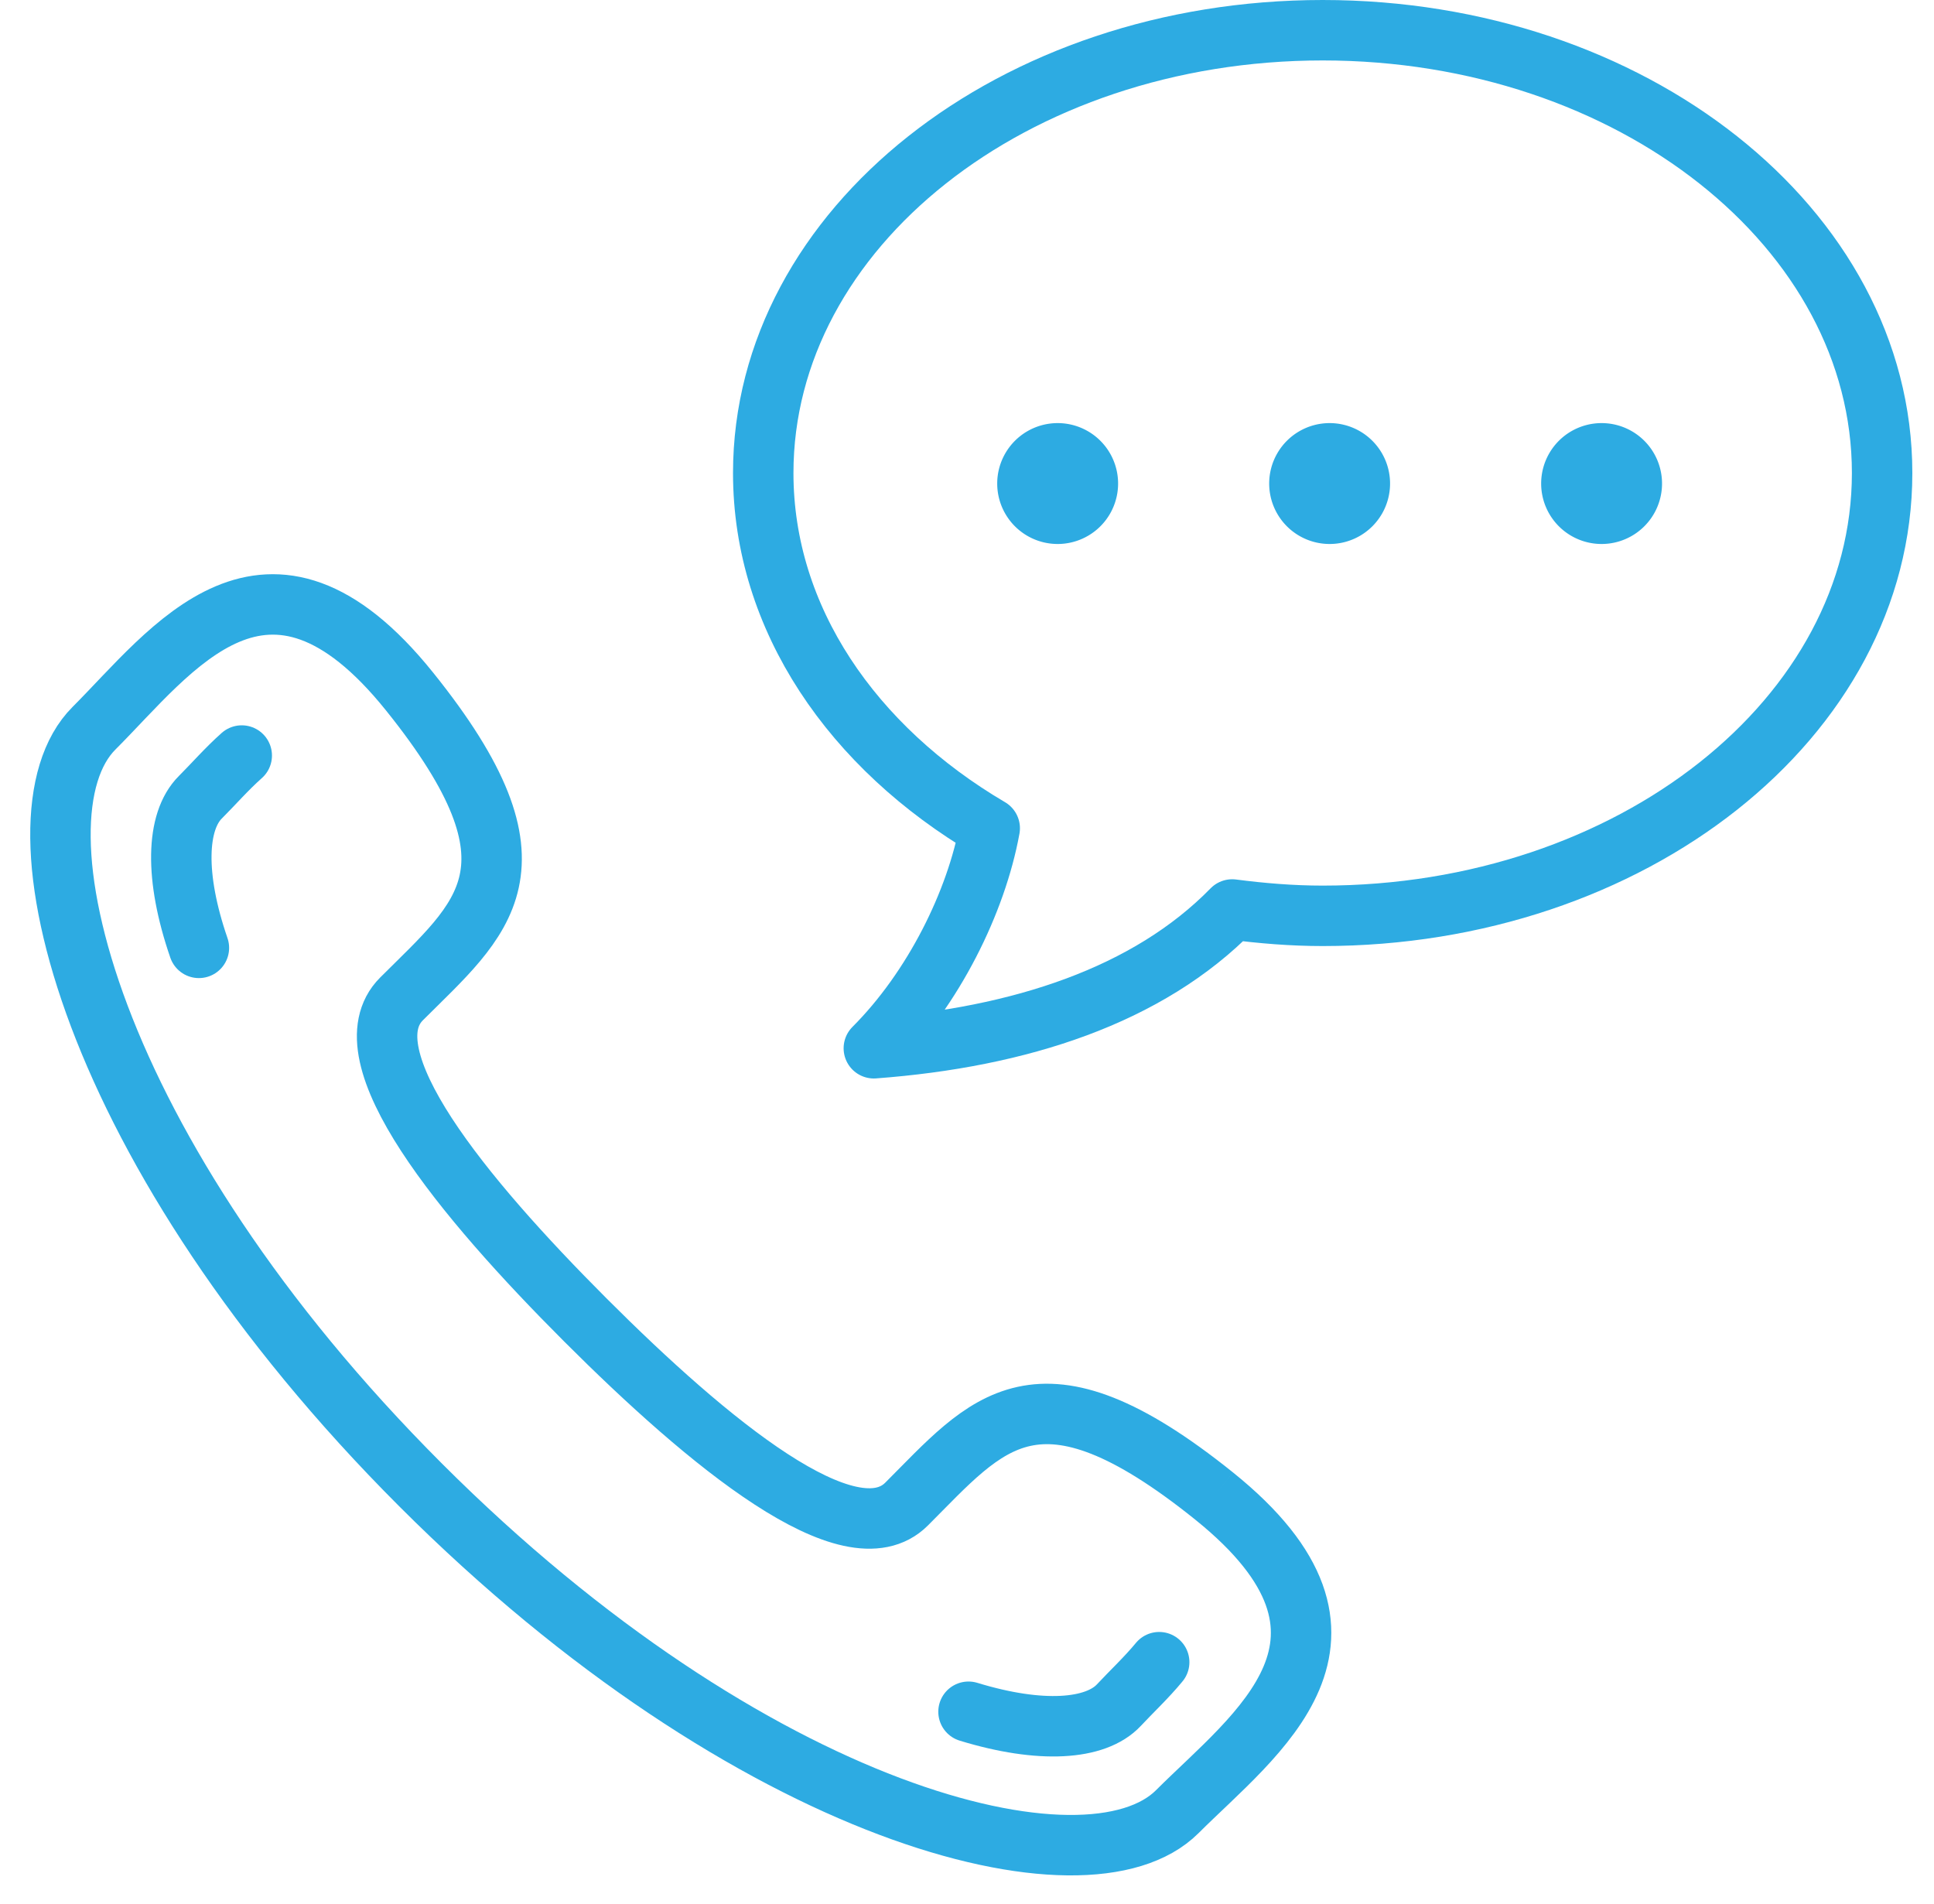 <svg width="64" height="63" xmlns="http://www.w3.org/2000/svg"><g fill="none" fill-rule="evenodd"><path d="M40.177 49.502c-5.87-4.717-7.511-2.398-10.175.265-1.859 1.86-6.564-2.024-10.627-6.087-4.062-4.063-7.946-8.768-6.087-10.628 2.664-2.662 4.982-4.305.263-10.173-4.717-5.87-7.86-1.363-10.44 1.217-2.979 2.977-.158 14.073 10.808 25.04 10.968 10.967 22.063 13.786 25.04 10.81 2.58-2.58 7.087-5.724 1.218-10.444" stroke="#2DABE2" stroke-width="2"/><path d="M8 25c-.494.438-.947.957-1.372 1.382-.798.797-.86 2.623-.046 4.982M38.36 55c-.42.51-.923.98-1.333 1.42-.769.824-2.591.95-4.977.22" stroke="#2DABE2" stroke-width="2" stroke-linecap="round"/><path d="M53 18a2 2 0 1 1 0-4 2 2 0 0 1 0 4m-9 0a2 2 0 1 1 0-4 2 2 0 0 1 0 4m-9 0a2 2 0 1 1 0-4 2 2 0 0 1 0 4" fill="#2DABE2"/><path d="M43.77 1C33.545 1 25.257 7.56 25.257 15.652c0 4.82 2.955 9.084 7.495 11.754-.444 2.435-1.858 5.303-3.835 7.28 4.828-.36 9.076-1.745 11.858-4.592.977.126 1.973.21 2.995.21 10.224 0 18.513-6.56 18.513-14.652C62.283 7.56 53.994 1 43.77 1" stroke="#2DABE2" stroke-width="2" stroke-linejoin="round"/></g></svg>
